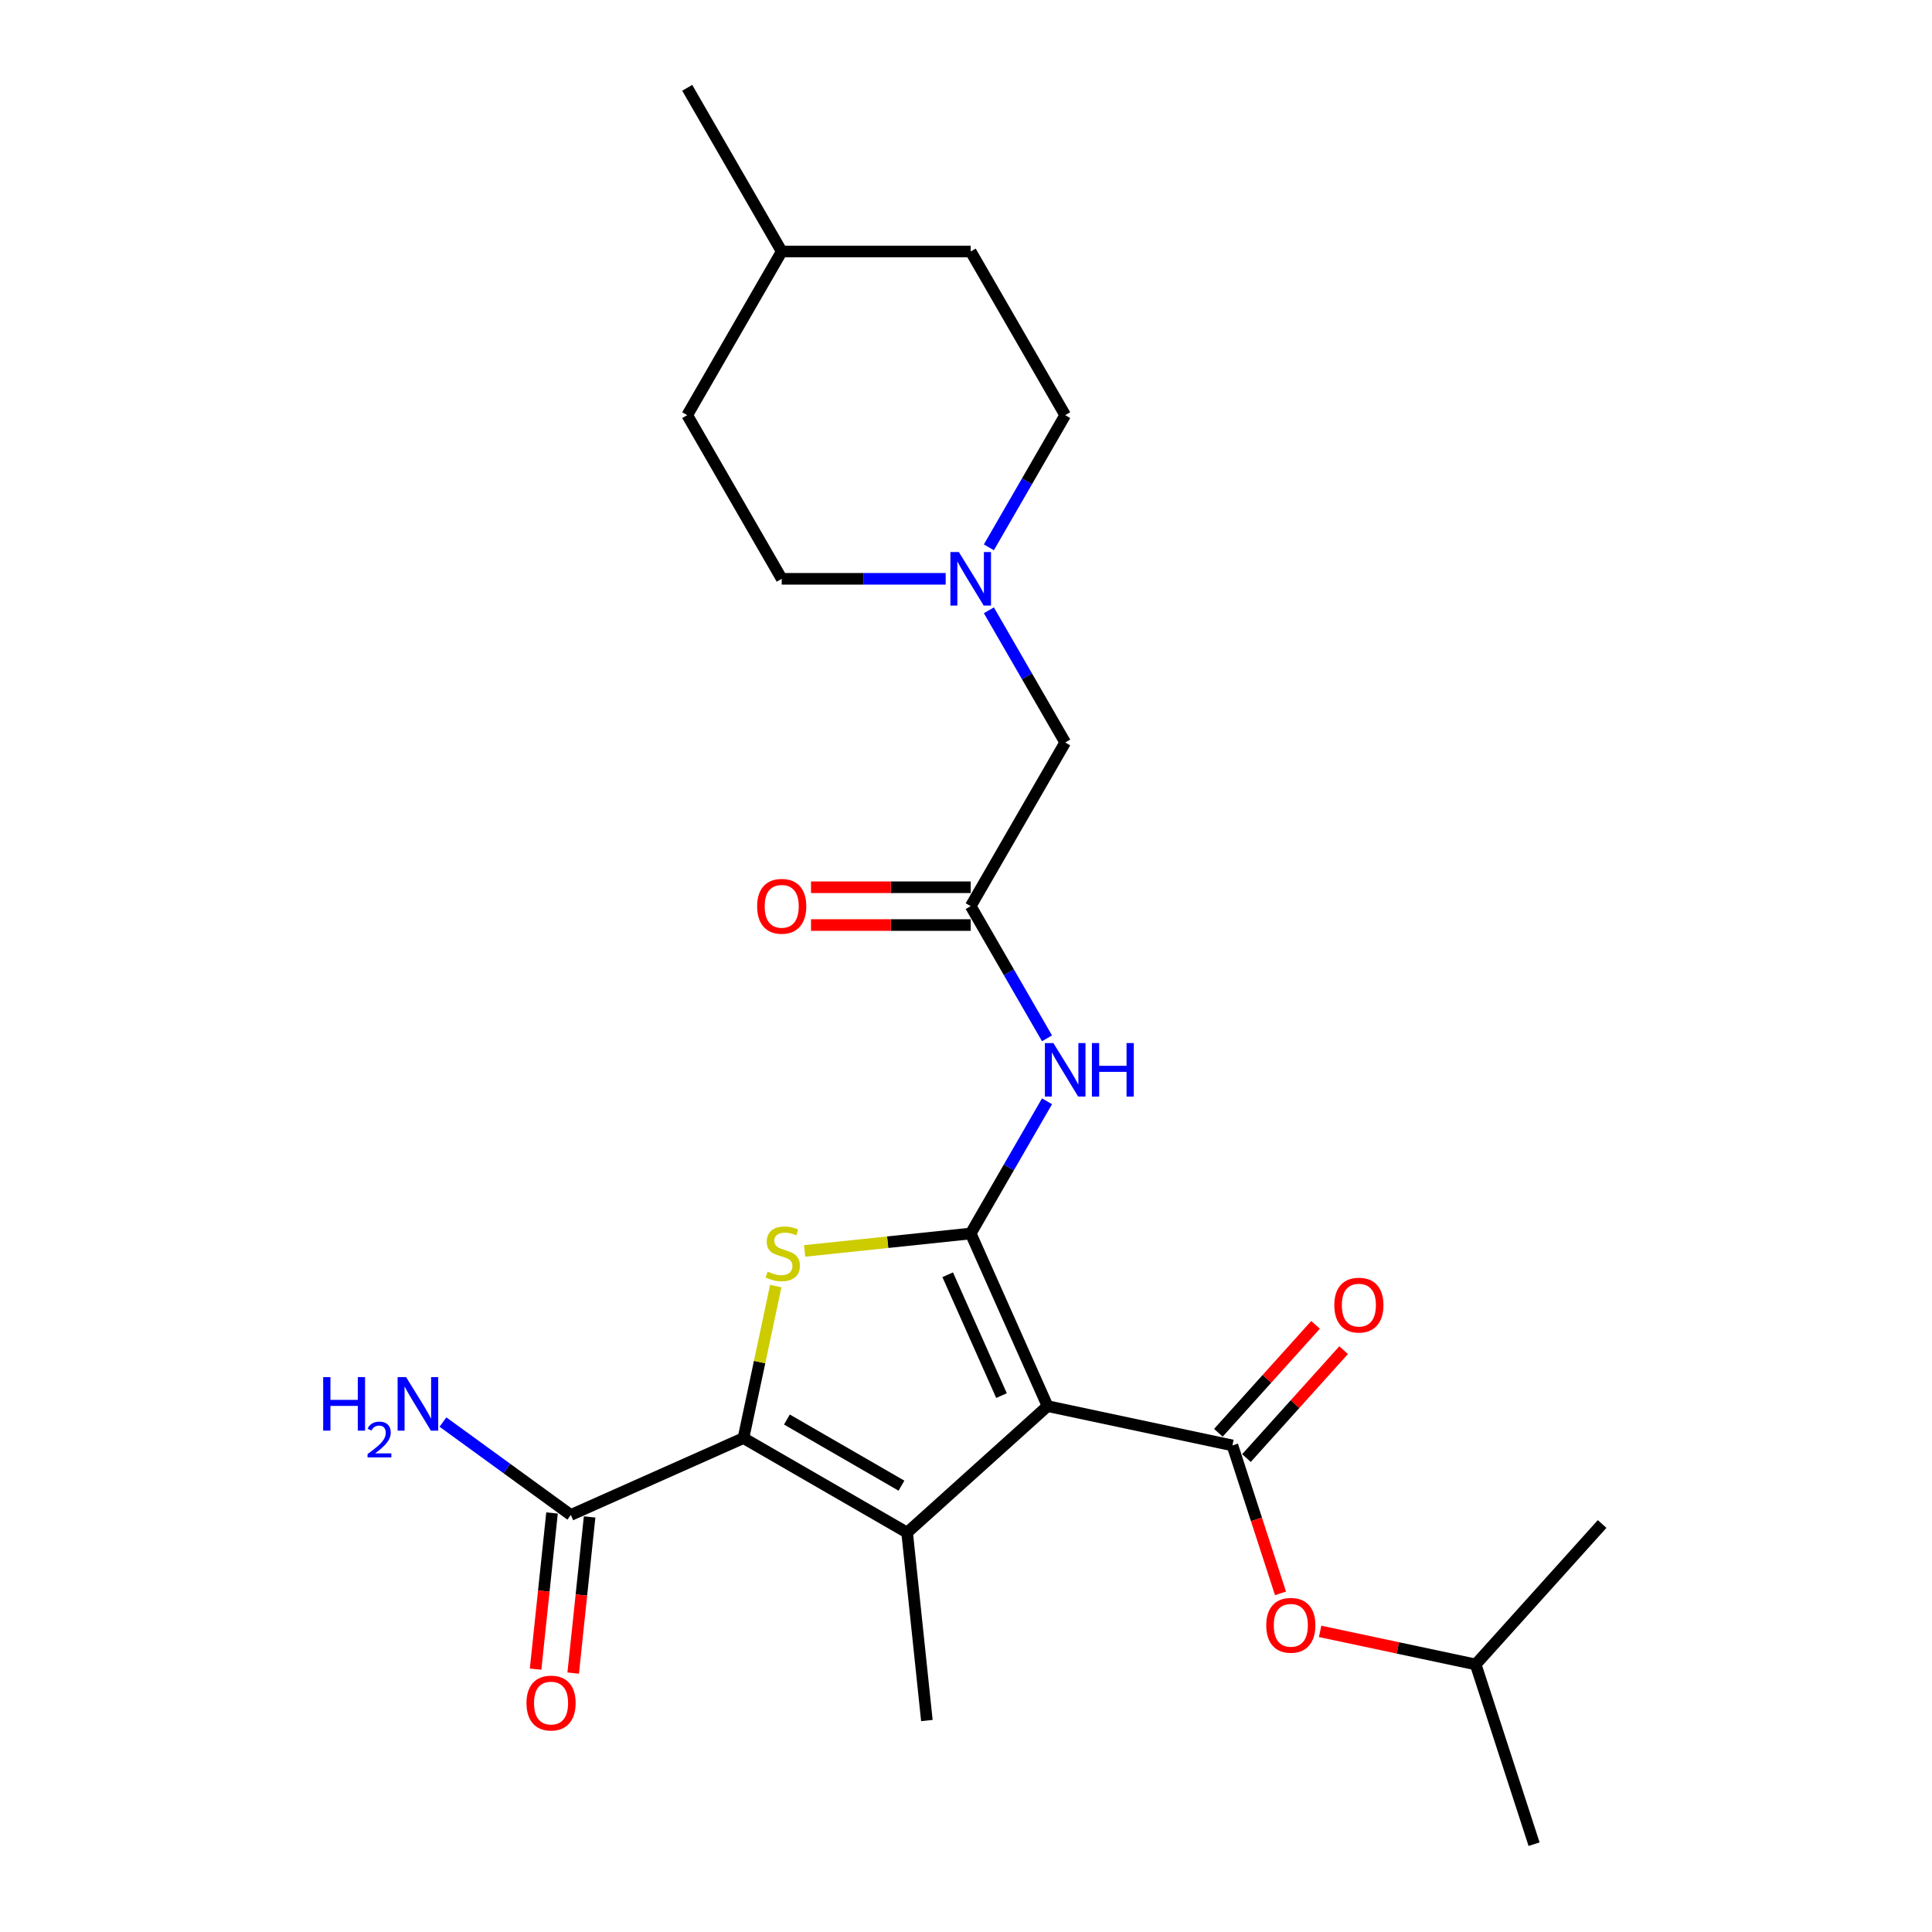 <?xml version='1.0' encoding='iso-8859-1'?>
<svg version='1.1' baseProfile='full'
              xmlns='http://www.w3.org/2000/svg'
                      xmlns:rdkit='http://www.rdkit.org/xml'
                      xmlns:xlink='http://www.w3.org/1999/xlink'
                  xml:space='preserve'
width='1000px' height='1000px' viewBox='0 0 1000 1000'>
<!-- END OF HEADER -->
<rect style='opacity:1.0;fill:#FFFFFF;stroke:none' width='1000' height='1000' x='0' y='0'> </rect>
<path class='bond-0' d='M 542.219,727.809 L 502.432,638.447' style='fill:none;fill-rule:evenodd;stroke:#000000;stroke-width:6px;stroke-linecap:butt;stroke-linejoin:miter;stroke-opacity:1' />
<path class='bond-0' d='M 518.379,722.362 L 490.528,659.809' style='fill:none;fill-rule:evenodd;stroke:#000000;stroke-width:6px;stroke-linecap:butt;stroke-linejoin:miter;stroke-opacity:1' />
<path class='bond-1' d='M 542.219,727.809 L 469.526,793.262' style='fill:none;fill-rule:evenodd;stroke:#000000;stroke-width:6px;stroke-linecap:butt;stroke-linejoin:miter;stroke-opacity:1' />
<path class='bond-4' d='M 542.219,727.809 L 637.9,748.146' style='fill:none;fill-rule:evenodd;stroke:#000000;stroke-width:6px;stroke-linecap:butt;stroke-linejoin:miter;stroke-opacity:1' />
<path class='bond-3' d='M 502.432,638.447 L 459.455,642.964' style='fill:none;fill-rule:evenodd;stroke:#000000;stroke-width:6px;stroke-linecap:butt;stroke-linejoin:miter;stroke-opacity:1' />
<path class='bond-3' d='M 459.455,642.964 L 416.477,647.481' style='fill:none;fill-rule:evenodd;stroke:#CCCC00;stroke-width:6px;stroke-linecap:butt;stroke-linejoin:miter;stroke-opacity:1' />
<path class='bond-5' d='M 502.432,638.447 L 522.183,604.239' style='fill:none;fill-rule:evenodd;stroke:#000000;stroke-width:6px;stroke-linecap:butt;stroke-linejoin:miter;stroke-opacity:1' />
<path class='bond-5' d='M 522.183,604.239 L 541.933,570.03' style='fill:none;fill-rule:evenodd;stroke:#0000FF;stroke-width:6px;stroke-linecap:butt;stroke-linejoin:miter;stroke-opacity:1' />
<path class='bond-2' d='M 469.526,793.262 L 384.812,744.353' style='fill:none;fill-rule:evenodd;stroke:#000000;stroke-width:6px;stroke-linecap:butt;stroke-linejoin:miter;stroke-opacity:1' />
<path class='bond-2' d='M 466.6,768.983 L 407.301,734.746' style='fill:none;fill-rule:evenodd;stroke:#000000;stroke-width:6px;stroke-linecap:butt;stroke-linejoin:miter;stroke-opacity:1' />
<path class='bond-15' d='M 469.526,793.262 L 479.75,890.544' style='fill:none;fill-rule:evenodd;stroke:#000000;stroke-width:6px;stroke-linecap:butt;stroke-linejoin:miter;stroke-opacity:1' />
<path class='bond-6' d='M 384.812,744.353 L 295.451,784.139' style='fill:none;fill-rule:evenodd;stroke:#000000;stroke-width:6px;stroke-linecap:butt;stroke-linejoin:miter;stroke-opacity:1' />
<path class='bond-25' d='M 384.812,744.353 L 393.174,705.013' style='fill:none;fill-rule:evenodd;stroke:#000000;stroke-width:6px;stroke-linecap:butt;stroke-linejoin:miter;stroke-opacity:1' />
<path class='bond-25' d='M 393.174,705.013 L 401.536,665.673' style='fill:none;fill-rule:evenodd;stroke:#CCCC00;stroke-width:6px;stroke-linecap:butt;stroke-linejoin:miter;stroke-opacity:1' />
<path class='bond-9' d='M 637.9,748.146 L 650.34,786.435' style='fill:none;fill-rule:evenodd;stroke:#000000;stroke-width:6px;stroke-linecap:butt;stroke-linejoin:miter;stroke-opacity:1' />
<path class='bond-9' d='M 650.34,786.435 L 662.781,824.724' style='fill:none;fill-rule:evenodd;stroke:#FF0000;stroke-width:6px;stroke-linecap:butt;stroke-linejoin:miter;stroke-opacity:1' />
<path class='bond-10' d='M 645.169,754.692 L 670.315,726.764' style='fill:none;fill-rule:evenodd;stroke:#000000;stroke-width:6px;stroke-linecap:butt;stroke-linejoin:miter;stroke-opacity:1' />
<path class='bond-10' d='M 670.315,726.764 L 695.46,698.837' style='fill:none;fill-rule:evenodd;stroke:#FF0000;stroke-width:6px;stroke-linecap:butt;stroke-linejoin:miter;stroke-opacity:1' />
<path class='bond-10' d='M 630.63,741.601 L 655.776,713.674' style='fill:none;fill-rule:evenodd;stroke:#000000;stroke-width:6px;stroke-linecap:butt;stroke-linejoin:miter;stroke-opacity:1' />
<path class='bond-10' d='M 655.776,713.674 L 680.922,685.747' style='fill:none;fill-rule:evenodd;stroke:#FF0000;stroke-width:6px;stroke-linecap:butt;stroke-linejoin:miter;stroke-opacity:1' />
<path class='bond-7' d='M 541.933,537.437 L 522.183,503.229' style='fill:none;fill-rule:evenodd;stroke:#0000FF;stroke-width:6px;stroke-linecap:butt;stroke-linejoin:miter;stroke-opacity:1' />
<path class='bond-7' d='M 522.183,503.229 L 502.432,469.021' style='fill:none;fill-rule:evenodd;stroke:#000000;stroke-width:6px;stroke-linecap:butt;stroke-linejoin:miter;stroke-opacity:1' />
<path class='bond-12' d='M 285.723,783.117 L 281.475,823.531' style='fill:none;fill-rule:evenodd;stroke:#000000;stroke-width:6px;stroke-linecap:butt;stroke-linejoin:miter;stroke-opacity:1' />
<path class='bond-12' d='M 281.475,823.531 L 277.227,863.946' style='fill:none;fill-rule:evenodd;stroke:#FF0000;stroke-width:6px;stroke-linecap:butt;stroke-linejoin:miter;stroke-opacity:1' />
<path class='bond-12' d='M 305.179,785.162 L 300.931,825.576' style='fill:none;fill-rule:evenodd;stroke:#000000;stroke-width:6px;stroke-linecap:butt;stroke-linejoin:miter;stroke-opacity:1' />
<path class='bond-12' d='M 300.931,825.576 L 296.683,865.991' style='fill:none;fill-rule:evenodd;stroke:#FF0000;stroke-width:6px;stroke-linecap:butt;stroke-linejoin:miter;stroke-opacity:1' />
<path class='bond-14' d='M 295.451,784.139 L 262.358,760.096' style='fill:none;fill-rule:evenodd;stroke:#000000;stroke-width:6px;stroke-linecap:butt;stroke-linejoin:miter;stroke-opacity:1' />
<path class='bond-14' d='M 262.358,760.096 L 229.265,736.052' style='fill:none;fill-rule:evenodd;stroke:#0000FF;stroke-width:6px;stroke-linecap:butt;stroke-linejoin:miter;stroke-opacity:1' />
<path class='bond-11' d='M 502.432,469.021 L 551.342,384.307' style='fill:none;fill-rule:evenodd;stroke:#000000;stroke-width:6px;stroke-linecap:butt;stroke-linejoin:miter;stroke-opacity:1' />
<path class='bond-13' d='M 502.432,459.239 L 461.104,459.239' style='fill:none;fill-rule:evenodd;stroke:#000000;stroke-width:6px;stroke-linecap:butt;stroke-linejoin:miter;stroke-opacity:1' />
<path class='bond-13' d='M 461.104,459.239 L 419.776,459.239' style='fill:none;fill-rule:evenodd;stroke:#FF0000;stroke-width:6px;stroke-linecap:butt;stroke-linejoin:miter;stroke-opacity:1' />
<path class='bond-13' d='M 502.432,478.802 L 461.104,478.802' style='fill:none;fill-rule:evenodd;stroke:#000000;stroke-width:6px;stroke-linecap:butt;stroke-linejoin:miter;stroke-opacity:1' />
<path class='bond-13' d='M 461.104,478.802 L 419.776,478.802' style='fill:none;fill-rule:evenodd;stroke:#FF0000;stroke-width:6px;stroke-linecap:butt;stroke-linejoin:miter;stroke-opacity:1' />
<path class='bond-8' d='M 511.841,315.891 L 531.591,350.099' style='fill:none;fill-rule:evenodd;stroke:#0000FF;stroke-width:6px;stroke-linecap:butt;stroke-linejoin:miter;stroke-opacity:1' />
<path class='bond-8' d='M 531.591,350.099 L 551.342,384.307' style='fill:none;fill-rule:evenodd;stroke:#000000;stroke-width:6px;stroke-linecap:butt;stroke-linejoin:miter;stroke-opacity:1' />
<path class='bond-16' d='M 511.841,283.298 L 531.591,249.089' style='fill:none;fill-rule:evenodd;stroke:#0000FF;stroke-width:6px;stroke-linecap:butt;stroke-linejoin:miter;stroke-opacity:1' />
<path class='bond-16' d='M 531.591,249.089 L 551.342,214.881' style='fill:none;fill-rule:evenodd;stroke:#000000;stroke-width:6px;stroke-linecap:butt;stroke-linejoin:miter;stroke-opacity:1' />
<path class='bond-17' d='M 489.481,299.594 L 447.048,299.594' style='fill:none;fill-rule:evenodd;stroke:#0000FF;stroke-width:6px;stroke-linecap:butt;stroke-linejoin:miter;stroke-opacity:1' />
<path class='bond-17' d='M 447.048,299.594 L 404.614,299.594' style='fill:none;fill-rule:evenodd;stroke:#000000;stroke-width:6px;stroke-linecap:butt;stroke-linejoin:miter;stroke-opacity:1' />
<path class='bond-21' d='M 683.289,844.4 L 723.548,852.957' style='fill:none;fill-rule:evenodd;stroke:#FF0000;stroke-width:6px;stroke-linecap:butt;stroke-linejoin:miter;stroke-opacity:1' />
<path class='bond-21' d='M 723.548,852.957 L 763.808,861.515' style='fill:none;fill-rule:evenodd;stroke:#000000;stroke-width:6px;stroke-linecap:butt;stroke-linejoin:miter;stroke-opacity:1' />
<path class='bond-19' d='M 551.342,214.881 L 502.432,130.168' style='fill:none;fill-rule:evenodd;stroke:#000000;stroke-width:6px;stroke-linecap:butt;stroke-linejoin:miter;stroke-opacity:1' />
<path class='bond-18' d='M 404.614,299.594 L 355.705,214.881' style='fill:none;fill-rule:evenodd;stroke:#000000;stroke-width:6px;stroke-linecap:butt;stroke-linejoin:miter;stroke-opacity:1' />
<path class='bond-20' d='M 355.705,214.881 L 404.614,130.168' style='fill:none;fill-rule:evenodd;stroke:#000000;stroke-width:6px;stroke-linecap:butt;stroke-linejoin:miter;stroke-opacity:1' />
<path class='bond-26' d='M 502.432,130.168 L 404.614,130.168' style='fill:none;fill-rule:evenodd;stroke:#000000;stroke-width:6px;stroke-linecap:butt;stroke-linejoin:miter;stroke-opacity:1' />
<path class='bond-22' d='M 404.614,130.168 L 355.705,45.455' style='fill:none;fill-rule:evenodd;stroke:#000000;stroke-width:6px;stroke-linecap:butt;stroke-linejoin:miter;stroke-opacity:1' />
<path class='bond-23' d='M 763.808,861.515 L 794.036,954.545' style='fill:none;fill-rule:evenodd;stroke:#000000;stroke-width:6px;stroke-linecap:butt;stroke-linejoin:miter;stroke-opacity:1' />
<path class='bond-24' d='M 763.808,861.515 L 829.261,788.821' style='fill:none;fill-rule:evenodd;stroke:#000000;stroke-width:6px;stroke-linecap:butt;stroke-linejoin:miter;stroke-opacity:1' />
<path  class='atom-4' d='M 397.324 658.18
Q 397.637 658.297, 398.929 658.845
Q 400.22 659.393, 401.628 659.745
Q 403.076 660.058, 404.485 660.058
Q 407.106 660.058, 408.632 658.806
Q 410.158 657.515, 410.158 655.284
Q 410.158 653.758, 409.376 652.819
Q 408.632 651.88, 407.458 651.372
Q 406.285 650.863, 404.328 650.276
Q 401.863 649.533, 400.376 648.828
Q 398.929 648.124, 397.872 646.637
Q 396.855 645.15, 396.855 642.646
Q 396.855 639.164, 399.203 637.012
Q 401.589 634.86, 406.285 634.86
Q 409.493 634.86, 413.132 636.386
L 412.232 639.399
Q 408.906 638.029, 406.402 638.029
Q 403.702 638.029, 402.215 639.164
Q 400.729 640.259, 400.768 642.177
Q 400.768 643.664, 401.511 644.564
Q 402.294 645.463, 403.389 645.972
Q 404.524 646.481, 406.402 647.068
Q 408.906 647.85, 410.393 648.633
Q 411.88 649.415, 412.936 651.02
Q 414.032 652.585, 414.032 655.284
Q 414.032 659.119, 411.449 661.193
Q 408.906 663.227, 404.641 663.227
Q 402.176 663.227, 400.298 662.679
Q 398.459 662.171, 396.268 661.271
L 397.324 658.18
' fill='#CCCC00'/>
<path  class='atom-6' d='M 545.218 539.883
L 554.296 554.556
Q 555.196 556.003, 556.643 558.625
Q 558.091 561.246, 558.169 561.403
L 558.169 539.883
L 561.847 539.883
L 561.847 567.585
L 558.052 567.585
L 548.309 551.543
Q 547.175 549.665, 545.962 547.513
Q 544.788 545.361, 544.436 544.695
L 544.436 567.585
L 540.836 567.585
L 540.836 539.883
L 545.218 539.883
' fill='#0000FF'/>
<path  class='atom-6' d='M 565.173 539.883
L 568.929 539.883
L 568.929 551.66
L 583.093 551.66
L 583.093 539.883
L 586.85 539.883
L 586.85 567.585
L 583.093 567.585
L 583.093 554.79
L 568.929 554.79
L 568.929 567.585
L 565.173 567.585
L 565.173 539.883
' fill='#0000FF'/>
<path  class='atom-9' d='M 496.309 285.743
L 505.387 300.416
Q 506.286 301.864, 507.734 304.485
Q 509.182 307.107, 509.26 307.263
L 509.26 285.743
L 512.938 285.743
L 512.938 313.445
L 509.143 313.445
L 499.4 297.403
Q 498.265 295.525, 497.052 293.373
Q 495.879 291.221, 495.526 290.556
L 495.526 313.445
L 491.927 313.445
L 491.927 285.743
L 496.309 285.743
' fill='#0000FF'/>
<path  class='atom-10' d='M 655.411 841.255
Q 655.411 834.604, 658.697 830.887
Q 661.984 827.169, 668.127 827.169
Q 674.27 827.169, 677.557 830.887
Q 680.844 834.604, 680.844 841.255
Q 680.844 847.985, 677.518 851.82
Q 674.192 855.615, 668.127 855.615
Q 662.023 855.615, 658.697 851.82
Q 655.411 848.024, 655.411 841.255
M 668.127 852.485
Q 672.353 852.485, 674.622 849.668
Q 676.931 846.811, 676.931 841.255
Q 676.931 835.817, 674.622 833.078
Q 672.353 830.3, 668.127 830.3
Q 663.901 830.3, 661.593 833.039
Q 659.323 835.777, 659.323 841.255
Q 659.323 846.851, 661.593 849.668
Q 663.901 852.485, 668.127 852.485
' fill='#FF0000'/>
<path  class='atom-11' d='M 690.636 675.531
Q 690.636 668.88, 693.923 665.162
Q 697.21 661.445, 703.353 661.445
Q 709.496 661.445, 712.783 665.162
Q 716.069 668.88, 716.069 675.531
Q 716.069 682.261, 712.743 686.096
Q 709.418 689.891, 703.353 689.891
Q 697.249 689.891, 693.923 686.096
Q 690.636 682.3, 690.636 675.531
M 703.353 686.761
Q 707.579 686.761, 709.848 683.944
Q 712.157 681.087, 712.157 675.531
Q 712.157 670.093, 709.848 667.354
Q 707.579 664.576, 703.353 664.576
Q 699.127 664.576, 696.819 667.314
Q 694.549 670.053, 694.549 675.531
Q 694.549 681.126, 696.819 683.944
Q 699.127 686.761, 703.353 686.761
' fill='#FF0000'/>
<path  class='atom-13' d='M 272.51 881.5
Q 272.51 874.848, 275.796 871.131
Q 279.083 867.414, 285.226 867.414
Q 291.369 867.414, 294.656 871.131
Q 297.942 874.848, 297.942 881.5
Q 297.942 888.23, 294.617 892.064
Q 291.291 895.86, 285.226 895.86
Q 279.122 895.86, 275.796 892.064
Q 272.51 888.269, 272.51 881.5
M 285.226 892.729
Q 289.452 892.729, 291.721 889.912
Q 294.03 887.056, 294.03 881.5
Q 294.03 876.061, 291.721 873.322
Q 289.452 870.544, 285.226 870.544
Q 281 870.544, 278.692 873.283
Q 276.422 876.022, 276.422 881.5
Q 276.422 887.095, 278.692 889.912
Q 281 892.729, 285.226 892.729
' fill='#FF0000'/>
<path  class='atom-14' d='M 391.898 469.099
Q 391.898 462.447, 395.184 458.73
Q 398.471 455.013, 404.614 455.013
Q 410.757 455.013, 414.044 458.73
Q 417.33 462.447, 417.33 469.099
Q 417.33 475.829, 414.005 479.663
Q 410.679 483.459, 404.614 483.459
Q 398.51 483.459, 395.184 479.663
Q 391.898 475.868, 391.898 469.099
M 404.614 480.328
Q 408.84 480.328, 411.109 477.511
Q 413.418 474.655, 413.418 469.099
Q 413.418 463.66, 411.109 460.921
Q 408.84 458.143, 404.614 458.143
Q 400.388 458.143, 398.08 460.882
Q 395.81 463.621, 395.81 469.099
Q 395.81 474.694, 398.08 477.511
Q 400.388 480.328, 404.614 480.328
' fill='#FF0000'/>
<path  class='atom-15' d='M 167.275 712.792
L 171.031 712.792
L 171.031 724.569
L 185.195 724.569
L 185.195 712.792
L 188.951 712.792
L 188.951 740.494
L 185.195 740.494
L 185.195 727.699
L 171.031 727.699
L 171.031 740.494
L 167.275 740.494
L 167.275 712.792
' fill='#0000FF'/>
<path  class='atom-15' d='M 190.294 739.522
Q 190.966 737.792, 192.567 736.836
Q 194.168 735.855, 196.389 735.855
Q 199.152 735.855, 200.701 737.353
Q 202.251 738.851, 202.251 741.51
Q 202.251 744.222, 200.237 746.753
Q 198.248 749.283, 194.116 752.279
L 202.561 752.279
L 202.561 754.345
L 190.243 754.345
L 190.243 752.615
Q 193.651 750.187, 195.666 748.38
Q 197.706 746.572, 198.687 744.945
Q 199.668 743.318, 199.668 741.64
Q 199.668 739.884, 198.79 738.902
Q 197.912 737.921, 196.389 737.921
Q 194.917 737.921, 193.936 738.515
Q 192.954 739.109, 192.257 740.426
L 190.294 739.522
' fill='#0000FF'/>
<path  class='atom-15' d='M 210.191 712.792
L 219.268 727.465
Q 220.168 728.912, 221.616 731.534
Q 223.063 734.155, 223.142 734.312
L 223.142 712.792
L 226.82 712.792
L 226.82 740.494
L 223.024 740.494
L 213.282 724.452
Q 212.147 722.574, 210.934 720.422
Q 209.76 718.27, 209.408 717.604
L 209.408 740.494
L 205.808 740.494
L 205.808 712.792
L 210.191 712.792
' fill='#0000FF'/>
</svg>
